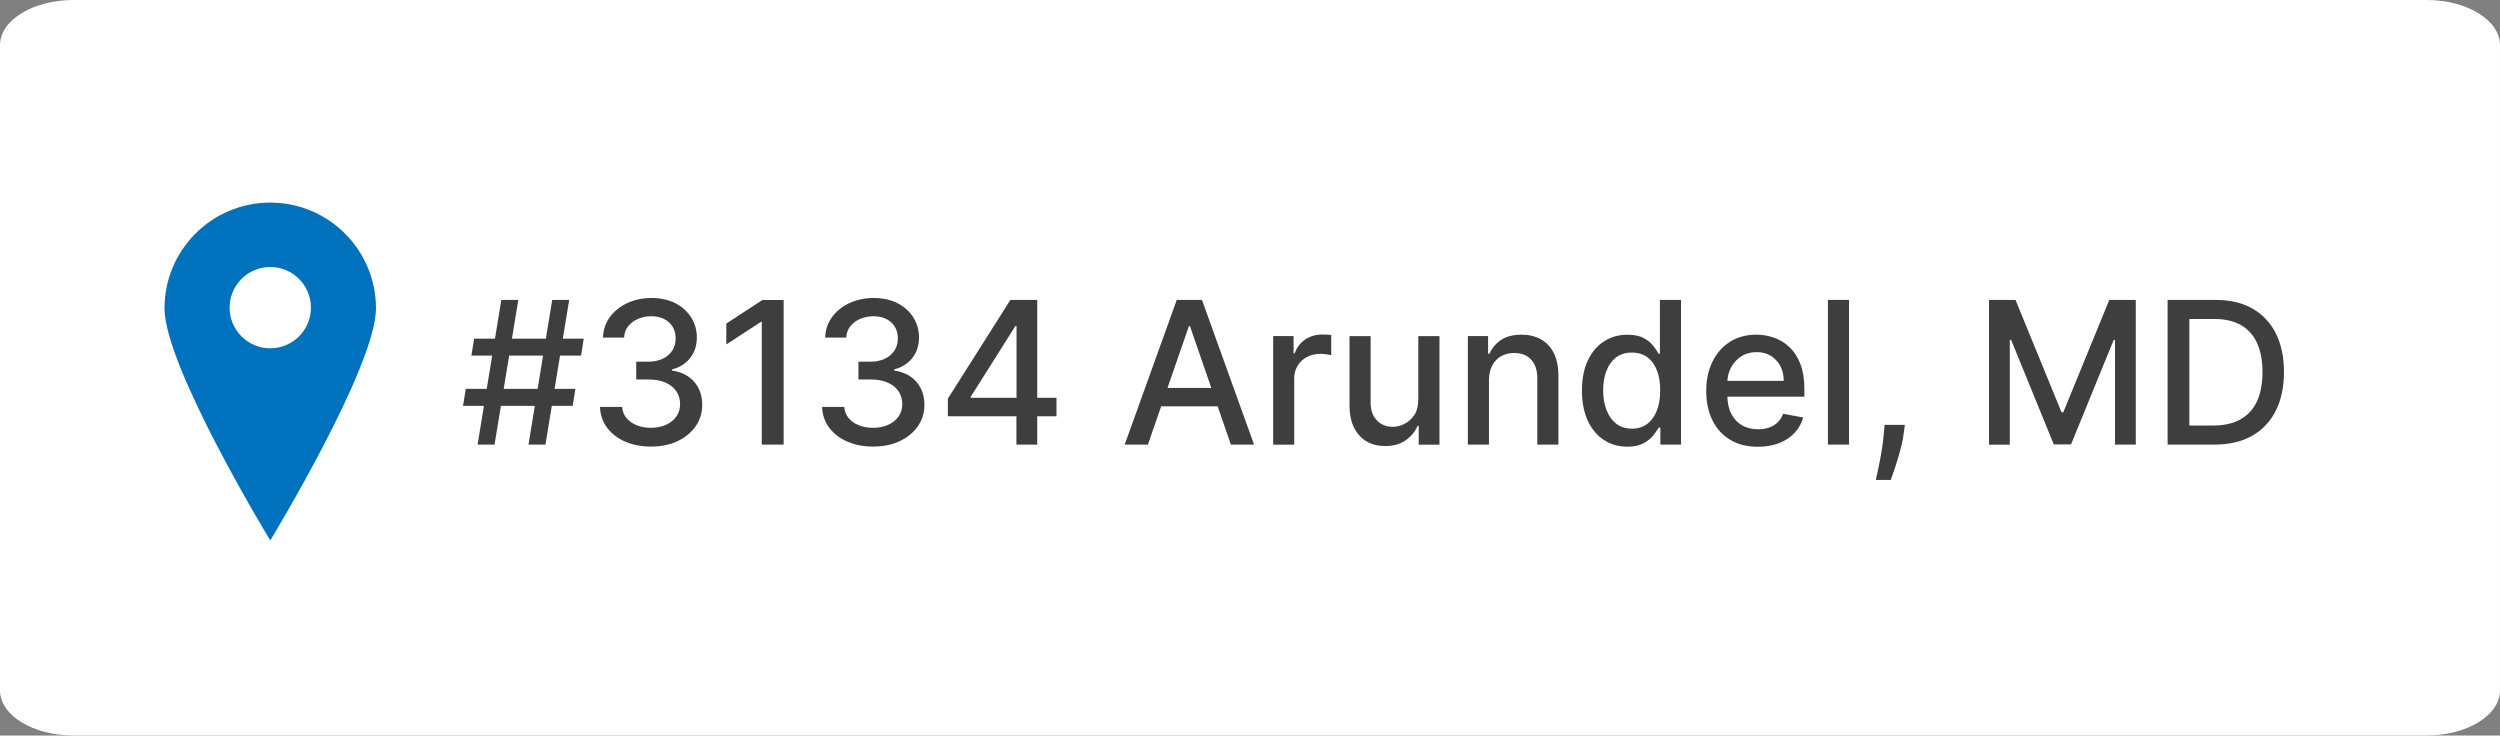 <?xml version="1.0" encoding="UTF-8"?>
<svg id="Layer_1" data-name="Layer 1" xmlns="http://www.w3.org/2000/svg" xmlns:xlink="http://www.w3.org/1999/xlink" viewBox="0 0 427.36 125.73">
  <rect x="0" y="0" width="427.36" height="125.73" fill="#808080" stroke="none"/>
  <defs>
    <style>
      .cls-1 {
        fill: none;
      }

      .cls-2 {
        fill: #3e3e3e;
      }

      .cls-3 {
        isolation: isolate;
      }

      .cls-4 {
        fill: #0071bc;
      }

      .cls-5 {
        fill: #fff;
      }

      .cls-6 {
        clip-path: url(#clippath);
      }
    </style>
    <clipPath id="clippath">
      <rect class="cls-1" x="28.12" y="34.63" width="36.15" height="57.75"/>
    </clipPath>
  </defs>
  <path id="Path_2544" data-name="Path 2544" class="cls-5" d="M12.57,0h402.22c6.94,0,12.57,3.46,12.57,7.72v110.29c0,4.26-5.63,7.72-12.57,7.72H12.57c-6.94,0-12.57-3.46-12.57-7.72V7.72C0,3.46,5.63,0,12.57,0Z"/>
  <g id="_3134_Arundel_MD" data-name=" 3134 Arundel MD" class="cls-3">
    <g class="cls-3">
      <path class="cls-2" d="M79.15,69.38l.47-2.9h18.74l-.47,2.9h-18.74ZM80.58,60.79l.47-2.9h18.74l-.47,2.9h-18.74ZM81.64,76l4.06-24.73h2.9l-4.06,24.73h-2.9ZM90.34,76l4.06-24.73h2.9l-4.06,24.73h-2.9Z"/>
      <path class="cls-2" d="M111.29,76.34c-1.66,0-3.14-.29-4.44-.86-1.3-.57-2.33-1.37-3.08-2.38-.75-1.02-1.16-2.2-1.21-3.54h3.79c.05.73.3,1.37.74,1.9.45.54,1.03.95,1.76,1.24.72.29,1.53.43,2.41.43.97,0,1.84-.17,2.59-.51.75-.34,1.34-.81,1.77-1.42.43-.61.64-1.31.64-2.11s-.21-1.56-.63-2.19-1.04-1.13-1.85-1.49c-.81-.36-1.79-.54-2.93-.54h-2.09v-3.04h2.09c.92,0,1.72-.17,2.42-.5s1.24-.79,1.64-1.38c.39-.59.59-1.29.59-2.08s-.17-1.43-.51-2c-.34-.57-.83-1.01-1.45-1.33-.62-.32-1.36-.48-2.2-.48s-1.56.15-2.25.44-1.26.71-1.7,1.26-.67,1.19-.7,1.95h-3.61c.04-1.34.44-2.51,1.19-3.53.75-1.01,1.75-1.81,2.99-2.38,1.24-.57,2.62-.86,4.13-.86s2.96.31,4.11.92c1.16.62,2.05,1.43,2.68,2.46.63,1.02.94,2.14.94,3.36,0,1.38-.38,2.56-1.15,3.53s-1.81,1.61-3.1,1.94v.19c1.64.25,2.92.9,3.82,1.96.91,1.05,1.35,2.36,1.35,3.92,0,1.36-.37,2.58-1.13,3.66-.76,1.08-1.8,1.93-3.11,2.54-1.31.62-2.81.92-4.5.92Z"/>
      <path class="cls-2" d="M133.96,51.27v24.73h-3.74v-20.98h-.14l-5.92,3.86v-3.57l6.17-4.03h3.63Z"/>
      <path class="cls-2" d="M149.26,76.34c-1.66,0-3.14-.29-4.44-.86-1.3-.57-2.33-1.37-3.08-2.38-.75-1.02-1.16-2.2-1.21-3.54h3.79c.05.73.3,1.37.74,1.9.45.54,1.03.95,1.76,1.24.72.29,1.53.43,2.42.43.97,0,1.84-.17,2.59-.51s1.34-.81,1.77-1.42c.43-.61.64-1.31.64-2.11s-.21-1.56-.63-2.19c-.42-.63-1.04-1.13-1.85-1.49-.81-.36-1.79-.54-2.93-.54h-2.09v-3.04h2.09c.92,0,1.72-.17,2.42-.5s1.24-.79,1.64-1.38c.39-.59.59-1.29.59-2.08s-.17-1.43-.51-2-.83-1.01-1.45-1.33c-.62-.32-1.36-.48-2.2-.48s-1.56.15-2.25.44-1.26.71-1.7,1.26-.67,1.19-.7,1.95h-3.61c.04-1.34.44-2.51,1.19-3.53.75-1.01,1.75-1.81,2.99-2.38s2.62-.86,4.13-.86,2.96.31,4.11.92c1.16.62,2.05,1.43,2.68,2.46s.94,2.14.94,3.36c0,1.38-.38,2.56-1.15,3.53-.78.97-1.81,1.61-3.1,1.94v.19c1.64.25,2.92.9,3.82,1.96.91,1.05,1.35,2.36,1.35,3.92,0,1.36-.37,2.58-1.13,3.66-.76,1.08-1.8,1.93-3.11,2.54-1.31.62-2.81.92-4.5.92Z"/>
      <path class="cls-2" d="M162.03,71.17v-3.02l10.69-16.88h2.38v4.44h-1.51l-7.64,12.1v.19h14.65v3.16h-18.56ZM173.75,76v-5.75l.02-1.38v-17.6h3.54v24.73h-3.56Z"/>
      <path class="cls-2" d="M196.22,76h-3.96l8.9-24.73h4.31l8.9,24.73h-3.96l-6.99-20.24h-.19l-7,20.24ZM196.89,66.32h12.85v3.14h-12.85v-3.14Z"/>
      <path class="cls-2" d="M217.64,76v-18.55h3.49v2.95h.19c.34-1,.94-1.79,1.79-2.36s1.83-.86,2.92-.86c.23,0,.49,0,.8.02.31.02.55.04.73.06v3.45c-.14-.04-.4-.09-.77-.14-.37-.05-.74-.08-1.11-.08-.85,0-1.61.18-2.28.54-.66.36-1.19.85-1.58,1.49-.39.63-.58,1.35-.58,2.16v11.33h-3.61Z"/>
      <path class="cls-2" d="M242.45,68.31v-10.85h3.62v18.55h-3.55v-3.21h-.19c-.43.99-1.11,1.81-2.05,2.47s-2.1.98-3.5.98c-1.19,0-2.24-.26-3.16-.79-.91-.53-1.63-1.31-2.15-2.35-.52-1.04-.78-2.32-.78-3.85v-11.8h3.61v11.36c0,1.26.35,2.27,1.05,3.02.7.75,1.61,1.12,2.73,1.12.68,0,1.35-.17,2.02-.51.67-.34,1.23-.85,1.68-1.53.45-.68.67-1.55.66-2.61Z"/>
      <path class="cls-2" d="M254.53,64.99v11.01h-3.61v-18.55h3.46v3.02h.23c.43-.98,1.1-1.77,2.01-2.37.91-.6,2.07-.89,3.46-.89,1.26,0,2.37.26,3.32.79.95.53,1.69,1.31,2.21,2.35.52,1.04.79,2.32.79,3.85v11.8h-3.61v-11.36c0-1.34-.35-2.4-1.05-3.16s-1.66-1.14-2.89-1.14c-.84,0-1.58.18-2.23.54-.65.36-1.16.89-1.53,1.59-.37.7-.56,1.54-.56,2.52Z"/>
      <path class="cls-2" d="M278.17,76.36c-1.5,0-2.83-.38-4-1.15s-2.09-1.87-2.75-3.3-1-3.15-1-5.15.34-3.72,1.01-5.14,1.6-2.52,2.77-3.27c1.17-.76,2.51-1.13,4-1.13,1.15,0,2.08.19,2.78.57.7.38,1.25.83,1.64,1.33.39.51.69.95.91,1.34h.22v-9.19h3.61v24.73h-3.53v-2.89h-.3c-.22.39-.53.85-.94,1.35-.41.51-.96.95-1.67,1.33-.71.38-1.63.57-2.75.57ZM278.96,73.28c1.04,0,1.92-.28,2.64-.83.72-.55,1.27-1.32,1.64-2.3.38-.98.56-2.12.56-3.43s-.18-2.42-.55-3.38c-.37-.97-.91-1.72-1.63-2.26-.72-.54-1.6-.81-2.66-.81s-1.99.28-2.72.84c-.72.56-1.27,1.33-1.64,2.31-.37.97-.55,2.07-.55,3.3s.18,2.35.56,3.34c.37.99.92,1.77,1.65,2.35.73.58,1.63.86,2.7.86Z"/>
      <path class="cls-2" d="M300.49,76.37c-1.83,0-3.4-.39-4.71-1.18-1.32-.79-2.33-1.89-3.04-3.32-.71-1.43-1.07-3.11-1.07-5.03s.36-3.57,1.07-5.02c.71-1.45,1.71-2.58,2.99-3.39s2.79-1.22,4.51-1.22c1.05,0,2.06.17,3.04.52.98.35,1.86.89,2.64,1.63.78.74,1.4,1.7,1.85,2.88.45,1.18.68,2.61.68,4.29v1.28h-14.74v-2.7h11.21c0-.95-.19-1.79-.58-2.53-.39-.74-.93-1.32-1.62-1.75s-1.51-.64-2.44-.64c-1.01,0-1.9.25-2.65.74-.75.5-1.33,1.14-1.74,1.93-.41.79-.61,1.65-.61,2.58v2.11c0,1.24.22,2.29.66,3.16s1.05,1.53,1.84,1.99c.79.46,1.71.68,2.77.68.68,0,1.31-.1,1.87-.29s1.05-.49,1.46-.89.72-.88.94-1.46l3.42.62c-.27,1.01-.76,1.89-1.47,2.64s-1.59,1.34-2.64,1.75c-1.06.41-2.26.62-3.62.62Z"/>
      <path class="cls-2" d="M316.08,51.27v24.73h-3.61v-24.73h3.61Z"/>
      <path class="cls-2" d="M325.63,72.62l-.18,1.32c-.12.97-.32,1.97-.61,3.02-.29,1.05-.58,2.03-.88,2.93s-.55,1.62-.74,2.15h-2.56c.11-.5.25-1.17.44-2.02.18-.85.37-1.8.54-2.84.18-1.05.31-2.11.4-3.2l.12-1.35h3.48Z"/>
      <path class="cls-2" d="M340.01,51.27h4.53l7.87,19.22h.29l7.87-19.22h4.53v24.73h-3.55v-17.89h-.23l-7.29,17.86h-2.95l-7.29-17.87h-.23v17.91h-3.55v-24.73Z"/>
      <path class="cls-2" d="M378.54,76h-8v-24.73h8.26c2.42,0,4.5.49,6.24,1.48,1.74.99,3.07,2.4,4,4.24.93,1.84,1.39,4.04,1.39,6.61s-.47,4.79-1.41,6.64c-.94,1.85-2.29,3.27-4.06,4.27s-3.91,1.49-6.42,1.49ZM374.26,72.74h4.07c1.88,0,3.45-.36,4.7-1.07,1.25-.71,2.18-1.75,2.8-3.1.62-1.36.93-3.01.93-4.97s-.31-3.59-.92-4.94c-.62-1.35-1.53-2.38-2.75-3.08-1.22-.7-2.72-1.05-4.53-1.05h-4.3v18.21Z"/>
    </g>
  </g>
  <g id="Group_175" data-name="Group 175">
    <g class="cls-6">
      <g id="Group_4-2" data-name="Group 4-2">
        <path id="Path_2-2" data-name="Path 2-2" class="cls-4" d="M46.2,34.63c-9.98,0-18.08,8.09-18.08,18.08,0,9.98,18.08,39.67,18.08,39.67,0,0,18.07-29.69,18.07-39.67,0-9.98-8.09-18.07-18.07-18.08,0,0,0,0,0,0M46.2,59.54c-3.84,0-6.95-3.11-6.95-6.95s3.11-6.95,6.95-6.95c3.84,0,6.95,3.11,6.95,6.95,0,3.84-3.11,6.95-6.95,6.95h0"/>
      </g>
    </g>
  </g>
</svg>